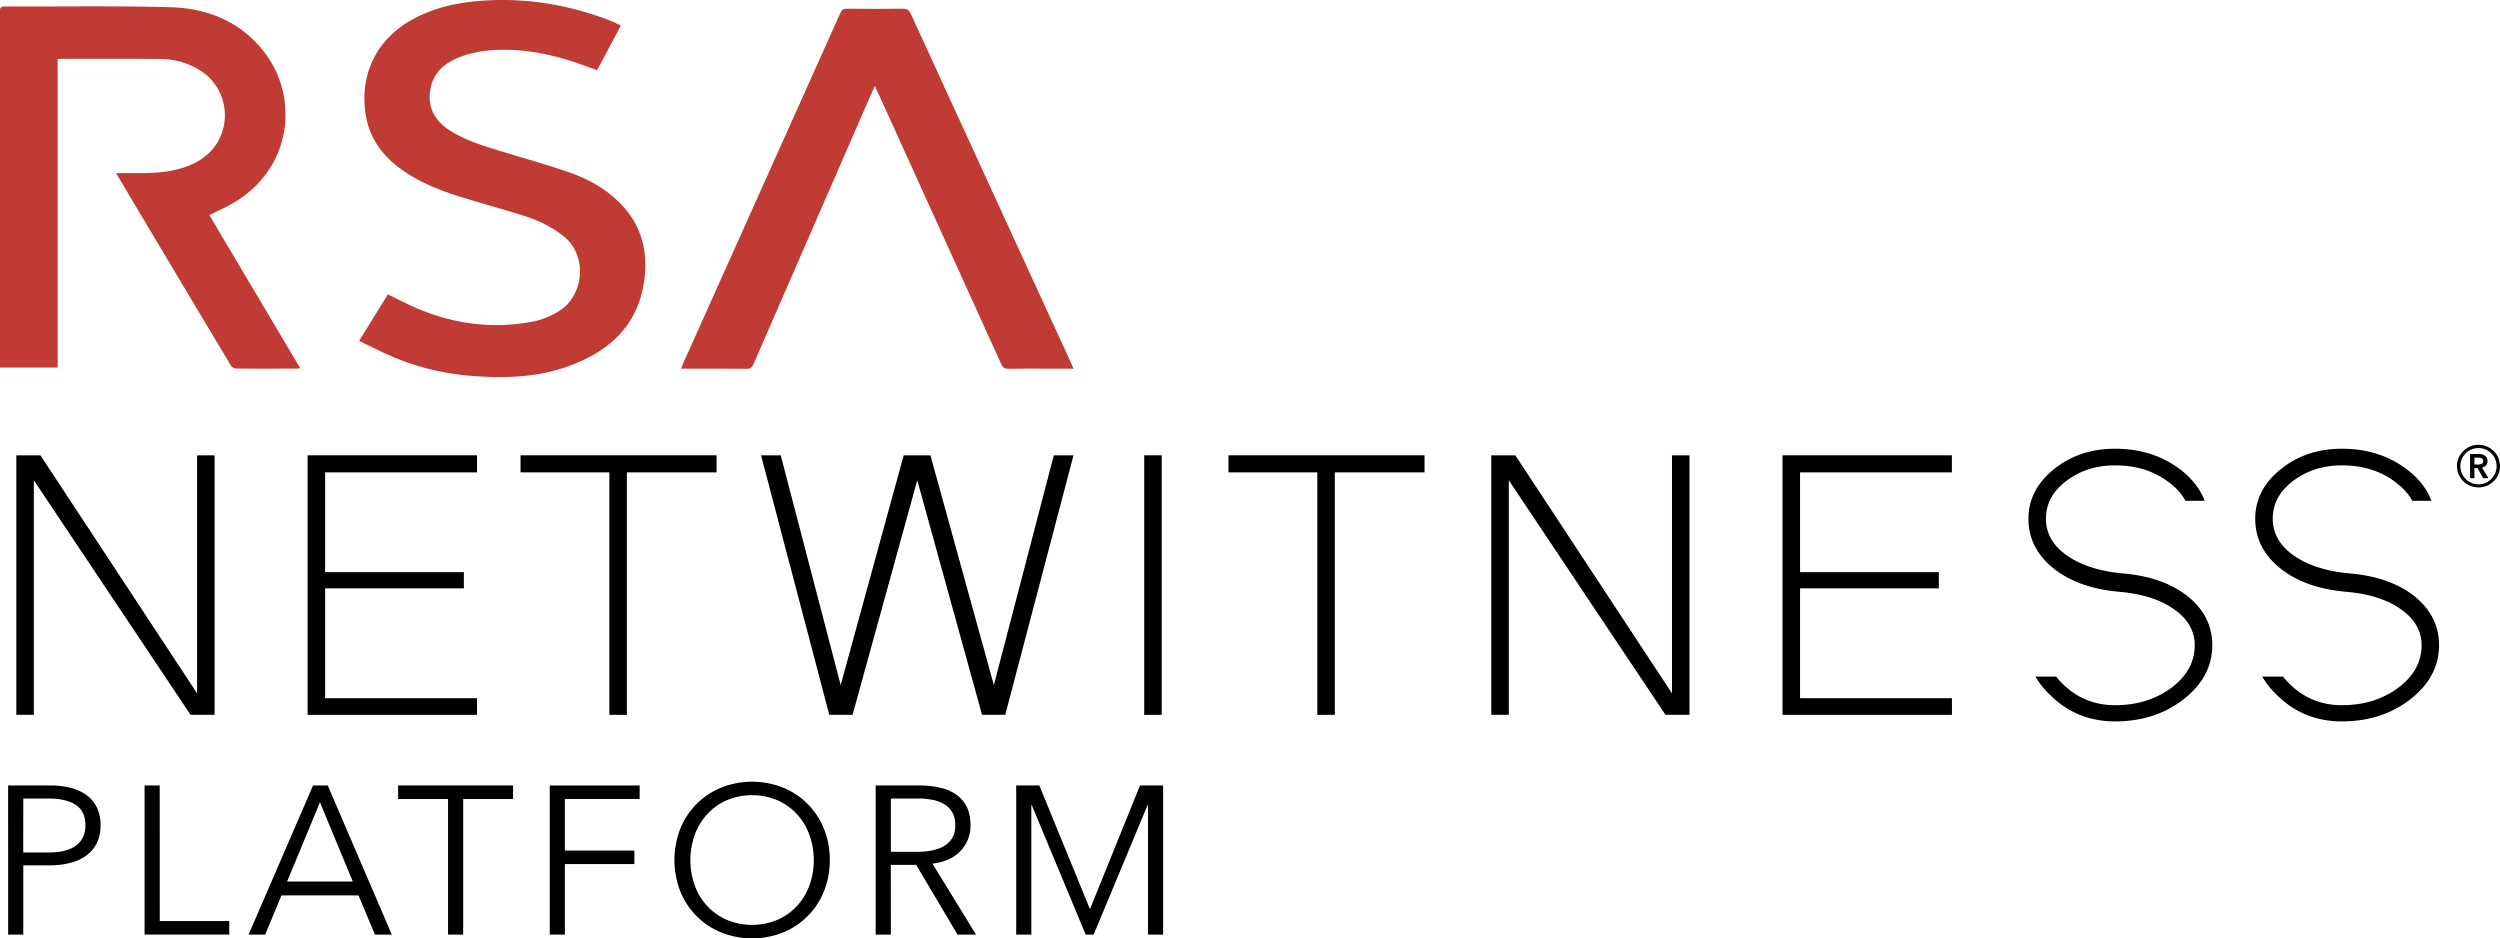 <?xml version="1.0" encoding="UTF-8"?> <svg xmlns="http://www.w3.org/2000/svg" viewBox="0 0 2809.23 1054.44"><path d="M235.25,241.69,337.37,413.76a35,35,0,0,1-3.67.43c-22.87.05-45.74.14-68.6-.05a7.54,7.54,0,0,1-5.45-3.06Q195.95,304.7,132.52,198.15c-.51-.86-.92-1.78-1.87-3.65h11.94c17.43-.05,34.9.59,52.1-3.14,12.53-2.72,24.39-7,34.72-14.8,33.43-25.14,30.35-76.82-5.85-98.23a83.06,83.06,0,0,0-41.5-12c-38.11-.48-76.22-.2-114.34-.21a26.21,26.21,0,0,0-2.94.35V413H0v-5.58Q0,210.48,0,13.6C0,10-.32,7.23,5,7.25c62.17.29,124.37-.85,186.49.86C234.31,9.29,272,25,298.48,60.58c37.14,50,29.77,128.35-35.77,167.22C254.05,232.94,244.7,237,235.25,241.69Z" style="fill:#bf3b34"></path><path d="M403.5,383.07l32.36-52.3c11.71,5.63,22.86,11.63,34.5,16.47,40.45,16.83,82.38,22.29,125.71,14.65a87.62,87.62,0,0,0,33.68-13.36c26.28-17.46,30.6-61.26,4-82.69-13.13-10.57-27.94-17.9-43.78-22.94-23.81-7.59-48-14.13-71.83-21.53-23.65-7.32-46.59-16.36-66.94-30.88-22.05-15.74-36.69-36.3-40.55-63.53C404.26,82.14,424.09,43.25,464,21.56c21-11.4,43.67-17.28,67.19-19.78C583.27-3.74,633.73,3.71,682.68,22c4.42,1.65,8.7,3.72,13,5.63a13.68,13.68,0,0,1,1.91,1.3L671,78.81c-11.69-4-23-8.44-34.56-11.89-25.43-7.57-51.4-11.92-78-10.84-15.48.62-30.65,3.14-44.93,9.39S488.14,81.18,484.33,97c-5,20.87,2.54,38,21.81,50,16.66,10.44,35.18,16.33,53.79,22,26.48,8.1,53.2,15.55,79.36,24.58,22.72,7.85,43.52,19.61,60.15,37.52,20.52,22.1,27.86,48.74,25.14,78.12-5.14,55.64-39.74,86.59-89.65,103.6-32.39,11-66,12.15-99.85,9.92-31.64-2.09-62.27-8.67-91.51-20.9C430.2,396.34,417.3,389.61,403.5,383.07Z" style="fill:#bf3b34"></path><path d="M1206.3,414.26h-30.75c-14.06,0-28.12-.18-42.17.14-4.38.1-6.49-1.24-8.3-5.25q-61.89-136.61-124-273.07c-5.79-12.74-11.6-25.47-17.91-39.32-1.29,2.58-2.2,4.21-2.94,5.92Q913.38,255.91,846.68,409.17c-1.61,3.7-3.39,5.3-7.72,5.25-24.37-.25-48.74-.12-73.65-.12.74-1.94,1.25-3.5,1.91-5Q855.8,212,944.31,14.59c1.63-3.63,3.6-4.85,7.61-4.8q31.5.33,63,0c4.35,0,6.45,1.21,8.3,5.25q70.88,154.77,142,309.4,19.24,41.9,38.5,83.78C1204.52,409.87,1205.18,411.58,1206.3,414.26Z" style="fill:#bf3b34"></path><path d="M18.36,803.25V511.62H45.41L221.47,779.15V511.62h19.67V803.25h-27L38,539.65v263.6Z"></path><path d="M345.66,803.25V511.62H536V530.8H365.33V642.93h155.9v18.2H365.33V784.56H536v18.69Z"></path><path d="M684.75,803.25V530.8H584.92V511.62H805.24V530.8H704.42V803.25Z"></path><path d="M931.88,803.25,855.16,511.62H877.3l67.37,258.19,70.82-258.19h30l71.31,258.19,67.37-258.19h22.13l-76.72,291.63h-26.06l-72.79-263.6L958,803.25Z"></path><path d="M1285.74,803.25V511.62h19.67V803.25Z"></path><path d="M1480.25,803.25V530.8h-99.83V511.62h220.32V530.8H1499.92V803.25Z"></path><path d="M1675.75,803.25V511.62h27l176.06,267.53V511.62h19.67V803.25h-27l-176.06-263.6v263.6Z"></path><path d="M2003,803.25V511.62h190.32V530.8H2022.71V642.93h155.9v18.2h-155.9V784.56h170.65v18.69Z"></path><path d="M9.13,882.65H56.46a91.92,91.92,0,0,1,23.18,2.72,51.21,51.21,0,0,1,17.87,8.29,37.32,37.32,0,0,1,11.48,14,45.41,45.41,0,0,1,4,19.76,44.3,44.3,0,0,1-4.14,19.75,38.18,38.18,0,0,1-11.6,14,52.5,52.5,0,0,1-18,8.4A89.39,89.39,0,0,1,56,972.33H26.17v77.85h-17Zm17,75.25H55q20.1,0,30.52-7.81T96,927.38q0-15.63-10.77-22.84T55,897.32H26.17Z"></path><path d="M179.5,1035h78.08v15.14H162.46V882.65h17Z"></path><path d="M298,1050.18H279.35l72.41-167.53h16.56l71.93,167.53H421.32l-18.45-44H316.26Zm24.61-59.63h73.83l-36.92-89Z"></path><path d="M520.47,1050.18h-17V897.8H447.35V882.65h129.2V897.8H520.47Z"></path><path d="M634.76,1050.18h-17V882.65h101V897.8h-84v58h78.09v15.14H634.76Z"></path><path d="M932.43,966.42a91.72,91.72,0,0,1-6.62,35.25,83.18,83.18,0,0,1-46,46.15,94,94,0,0,1-69.33,0,83.13,83.13,0,0,1-46-46.15,97.15,97.15,0,0,1,0-70.51,83.12,83.12,0,0,1,46-46.14,93.94,93.94,0,0,1,69.33,0,83.19,83.19,0,0,1,46,46.14A91.73,91.73,0,0,1,932.43,966.42Zm-18,.12a82.46,82.46,0,0,0-4.73-27.88A70,70,0,0,0,896,915.39a65.88,65.88,0,0,0-21.89-15.94,74,74,0,0,0-58,0,65.5,65.5,0,0,0-21.89,15.94,69.64,69.64,0,0,0-13.73,23.27,84.46,84.46,0,0,0,0,55.75,68.33,68.33,0,0,0,13.73,23.15,66.29,66.29,0,0,0,21.89,15.83,74.12,74.12,0,0,0,58,0A66.5,66.5,0,0,0,896,1017.56a68.3,68.3,0,0,0,13.72-23.15A82,82,0,0,0,914.45,966.54Z"></path><path d="M1001.05,1050.18H984V882.65h49.22a104.25,104.25,0,0,1,22.83,2.37,51.34,51.34,0,0,1,18.22,7.69,36.23,36.23,0,0,1,12,13.84q4.26,8.52,4.26,20.83a41,41,0,0,1-12.3,29.93,43.06,43.06,0,0,1-13.49,8.87,58.65,58.65,0,0,1-17,4.26l49,79.74h-20.83l-46.38-78.32H1001Zm0-93h29.58q20.58,0,31.7-7.46t11.13-22.35a29.16,29.16,0,0,0-3.08-14,25.23,25.23,0,0,0-8.52-9.22,38.71,38.71,0,0,0-13.25-5.21,83.43,83.43,0,0,0-17.27-1.66h-30.29Z"></path><path d="M1224.66,1021.31h.24L1281,882.65h26v167.53h-17V904.66h-.47l-60.58,145.52h-9l-60.58-145.52h-.47v145.52h-17V882.65h26Z"></path><path d="M2760.88,523.84a23.46,23.46,0,0,1,1.91-9.38,23.89,23.89,0,0,1,5.2-7.63,24.89,24.89,0,0,1,7.68-5.14,24,24,0,0,1,18.77,0,24.89,24.89,0,0,1,7.68,5.14,23.89,23.89,0,0,1,5.2,7.63,23.29,23.29,0,0,1,1.91,9.38,23,23,0,0,1-1.91,9.33,24,24,0,0,1-12.88,12.67,24.7,24.7,0,0,1-18.77,0,24.09,24.09,0,0,1-12.88-12.67A23,23,0,0,1,2760.88,523.84Zm3.82,0a19.78,19.78,0,0,0,1.59,7.85,21,21,0,0,0,4.35,6.52,20.26,20.26,0,0,0,28.65.18l.18-.18a21,21,0,0,0,4.35-6.52,20.42,20.42,0,0,0,0-15.8A20.22,20.22,0,0,0,2793,505.08a20.67,20.67,0,0,0-15.9,0,20.22,20.22,0,0,0-10.81,10.81A20,20,0,0,0,2764.7,523.84Zm10.92-13.67h9.54a16.55,16.55,0,0,1,3.71.42,9.75,9.75,0,0,1,3.23,1.38,7,7,0,0,1,2.28,2.44,7.36,7.36,0,0,1,.85,3.71,6.84,6.84,0,0,1-1.7,4.82,8.41,8.41,0,0,1-4.56,2.49l7.32,11.88h-5.94L2784,526h-3.5v11.35h-4.87Zm8.8,11.87a10.35,10.35,0,0,0,4-.8,3.15,3.15,0,0,0,1.91-3.23,2.9,2.9,0,0,0-1.75-3,9.21,9.21,0,0,0-3.66-.74h-4.45V522Z"></path><path d="M2713.69,670.47q-27.54-22.14-72.79-26.07-39.34-3.43-63.44-20.16-23.6-16.71-23.6-41.31,0-25.08,22.62-42.3,23.11-17.7,55.08-17.7,35.42,0,60,18.69,12.89,9.6,19.13,21.15h21.5q-7.09-19.18-26.37-34.43-31-24.09-74.26-24.1-40.32,0-68.85,23.12t-28.52,55.57q0,33,28,55.57T2637,665.06q38.37,3.45,61,19.67,23.1,16.23,23.11,40.33,0,28-26.06,47.7-26.57,19.68-63.45,19.67-33.93,0-58-23.11a88.17,88.17,0,0,1-8.23-9.05H2542a98.6,98.6,0,0,0,17.72,21.84q29.5,28.51,71.8,28.52,45.24,0,77.22-25.08t32-60.49Q2740.74,692.6,2713.69,670.47Z"></path><path d="M2458.86,670.47q-27.54-22.14-72.78-26.07-39.35-3.43-63.44-20.16Q2299,607.53,2299,582.93q0-25.08,22.62-42.3,23.11-17.7,55.09-17.7,35.4,0,60,18.69,12.89,9.6,19.13,21.15h21.49q-7.09-19.18-26.36-34.43-31-24.09-74.26-24.1-40.34,0-68.85,23.12t-28.53,55.57q0,33,28,55.57t74.75,26.56q38.35,3.45,61,19.67,23.11,16.23,23.11,40.33,0,28-26.06,47.7-26.57,19.68-63.44,19.67-33.93,0-58-23.11a87.13,87.13,0,0,1-8.24-9.05h-23.26a98.36,98.36,0,0,0,17.73,21.84q29.51,28.51,71.8,28.52,45.24,0,77.21-25.08t32-60.49Q2485.9,692.6,2458.86,670.47Z"></path></svg> 